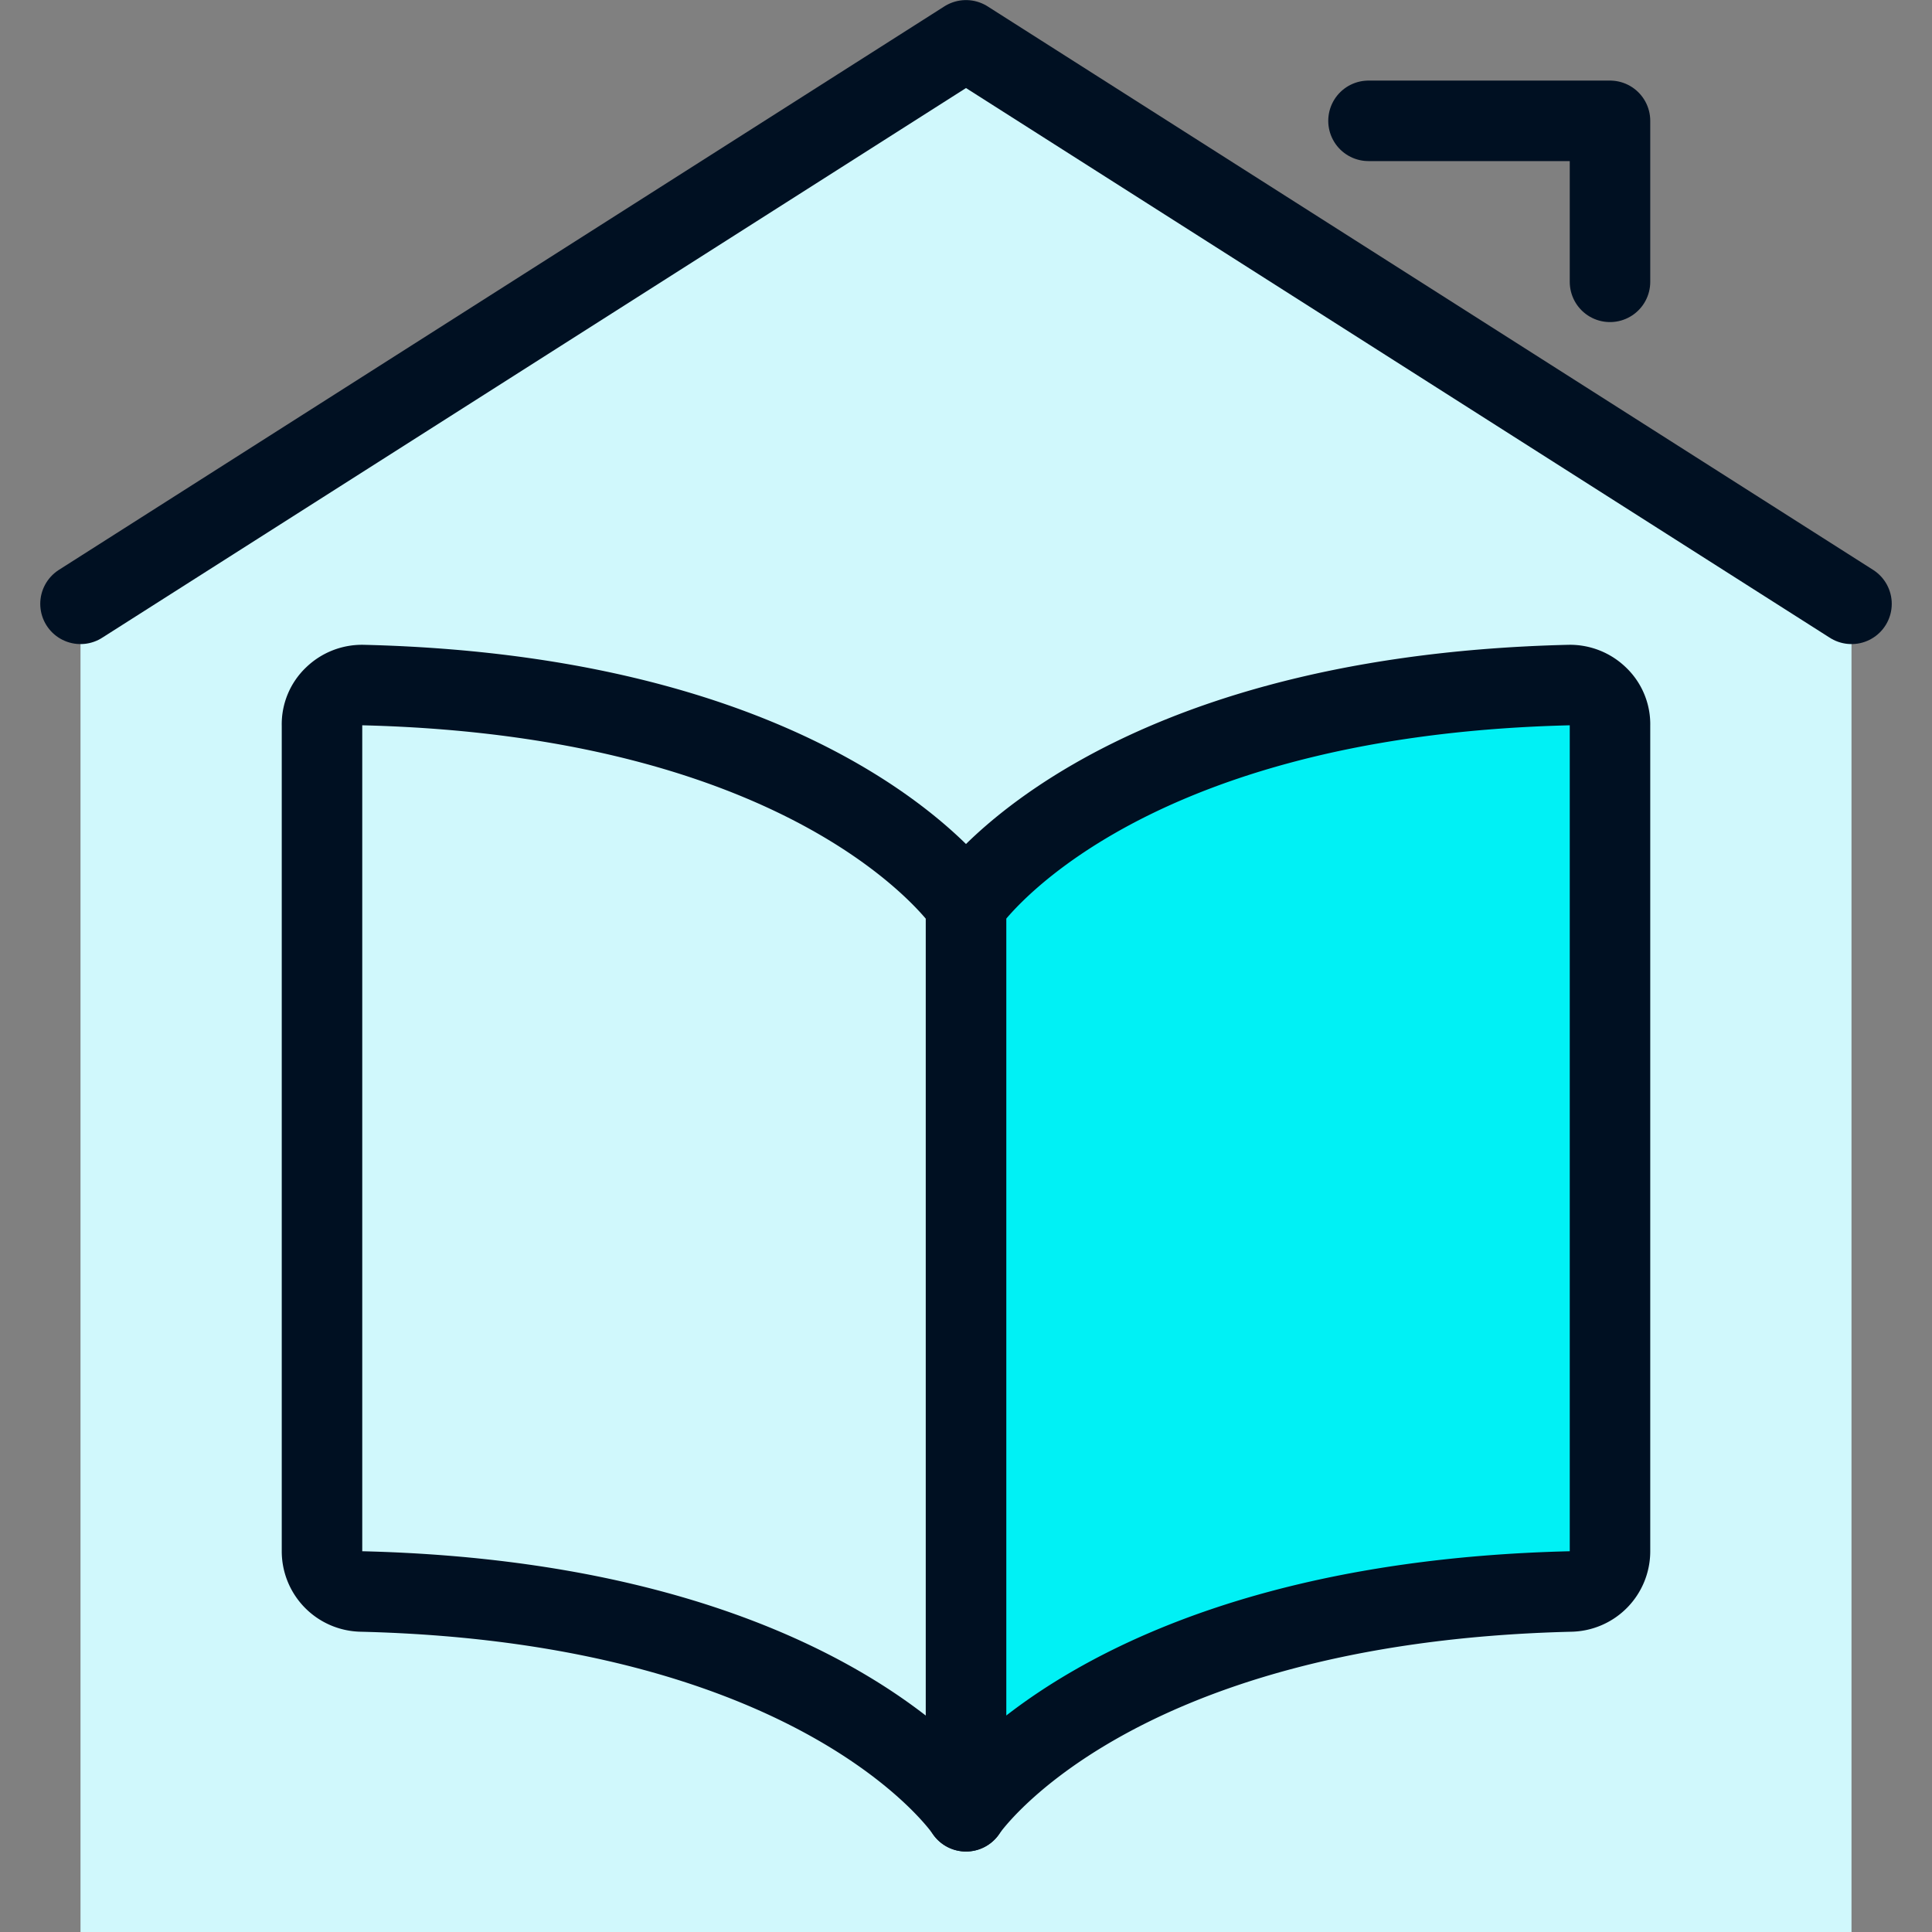 <svg xmlns="http://www.w3.org/2000/svg" viewBox="0 0 24 24" id="Read-Home--Streamline-Ultimate"><rect x="0" y="0" width="24" height="24" fill="#808080" stroke="none"/><desc>Read Home Streamline Icon: https://streamlinehq.com</desc><defs/><title>read-home</title><path d="m1 7.501 11 -7 11 7L23 24 1 24 1 7.501z" fill="#d0f8fc" stroke-width="1"/><path d="M20 9.01v10.26a0.5 0.5 0 0 1 -0.49 0.5C13.72 19.91 12 22.5 12 22.5V11.24s1.72 -2.59 7.49 -2.73a0.5 0.5 0 0 1 0.36 0.14 0.475 0.475 0 0 1 0.15 0.36Z" stroke="#001022" stroke-linecap="round" stroke-linejoin="round" fill="#00f1f5" stroke-width="1"/><path d="M12 11.24V22.5s-1.72 -2.59 -7.51 -2.73a0.5 0.5 0 0 1 -0.49 -0.5V9.01a0.475 0.475 0 0 1 0.15 -0.36 0.5 0.5 0 0 1 0.36 -0.14c5.77 0.14 7.49 2.73 7.49 2.73Z" fill="#d0f8fc" stroke="#001022" stroke-linecap="round" stroke-linejoin="round" stroke-width="1"/><path d="m1 7.501 11 -7 11 7" fill="none" stroke="#001022" stroke-linecap="round" stroke-linejoin="round" stroke-width="1"/><path d="m17 1.501 3 0 0 2" fill="none" stroke="#001022" stroke-linecap="round" stroke-linejoin="round" stroke-width="1"/></svg>